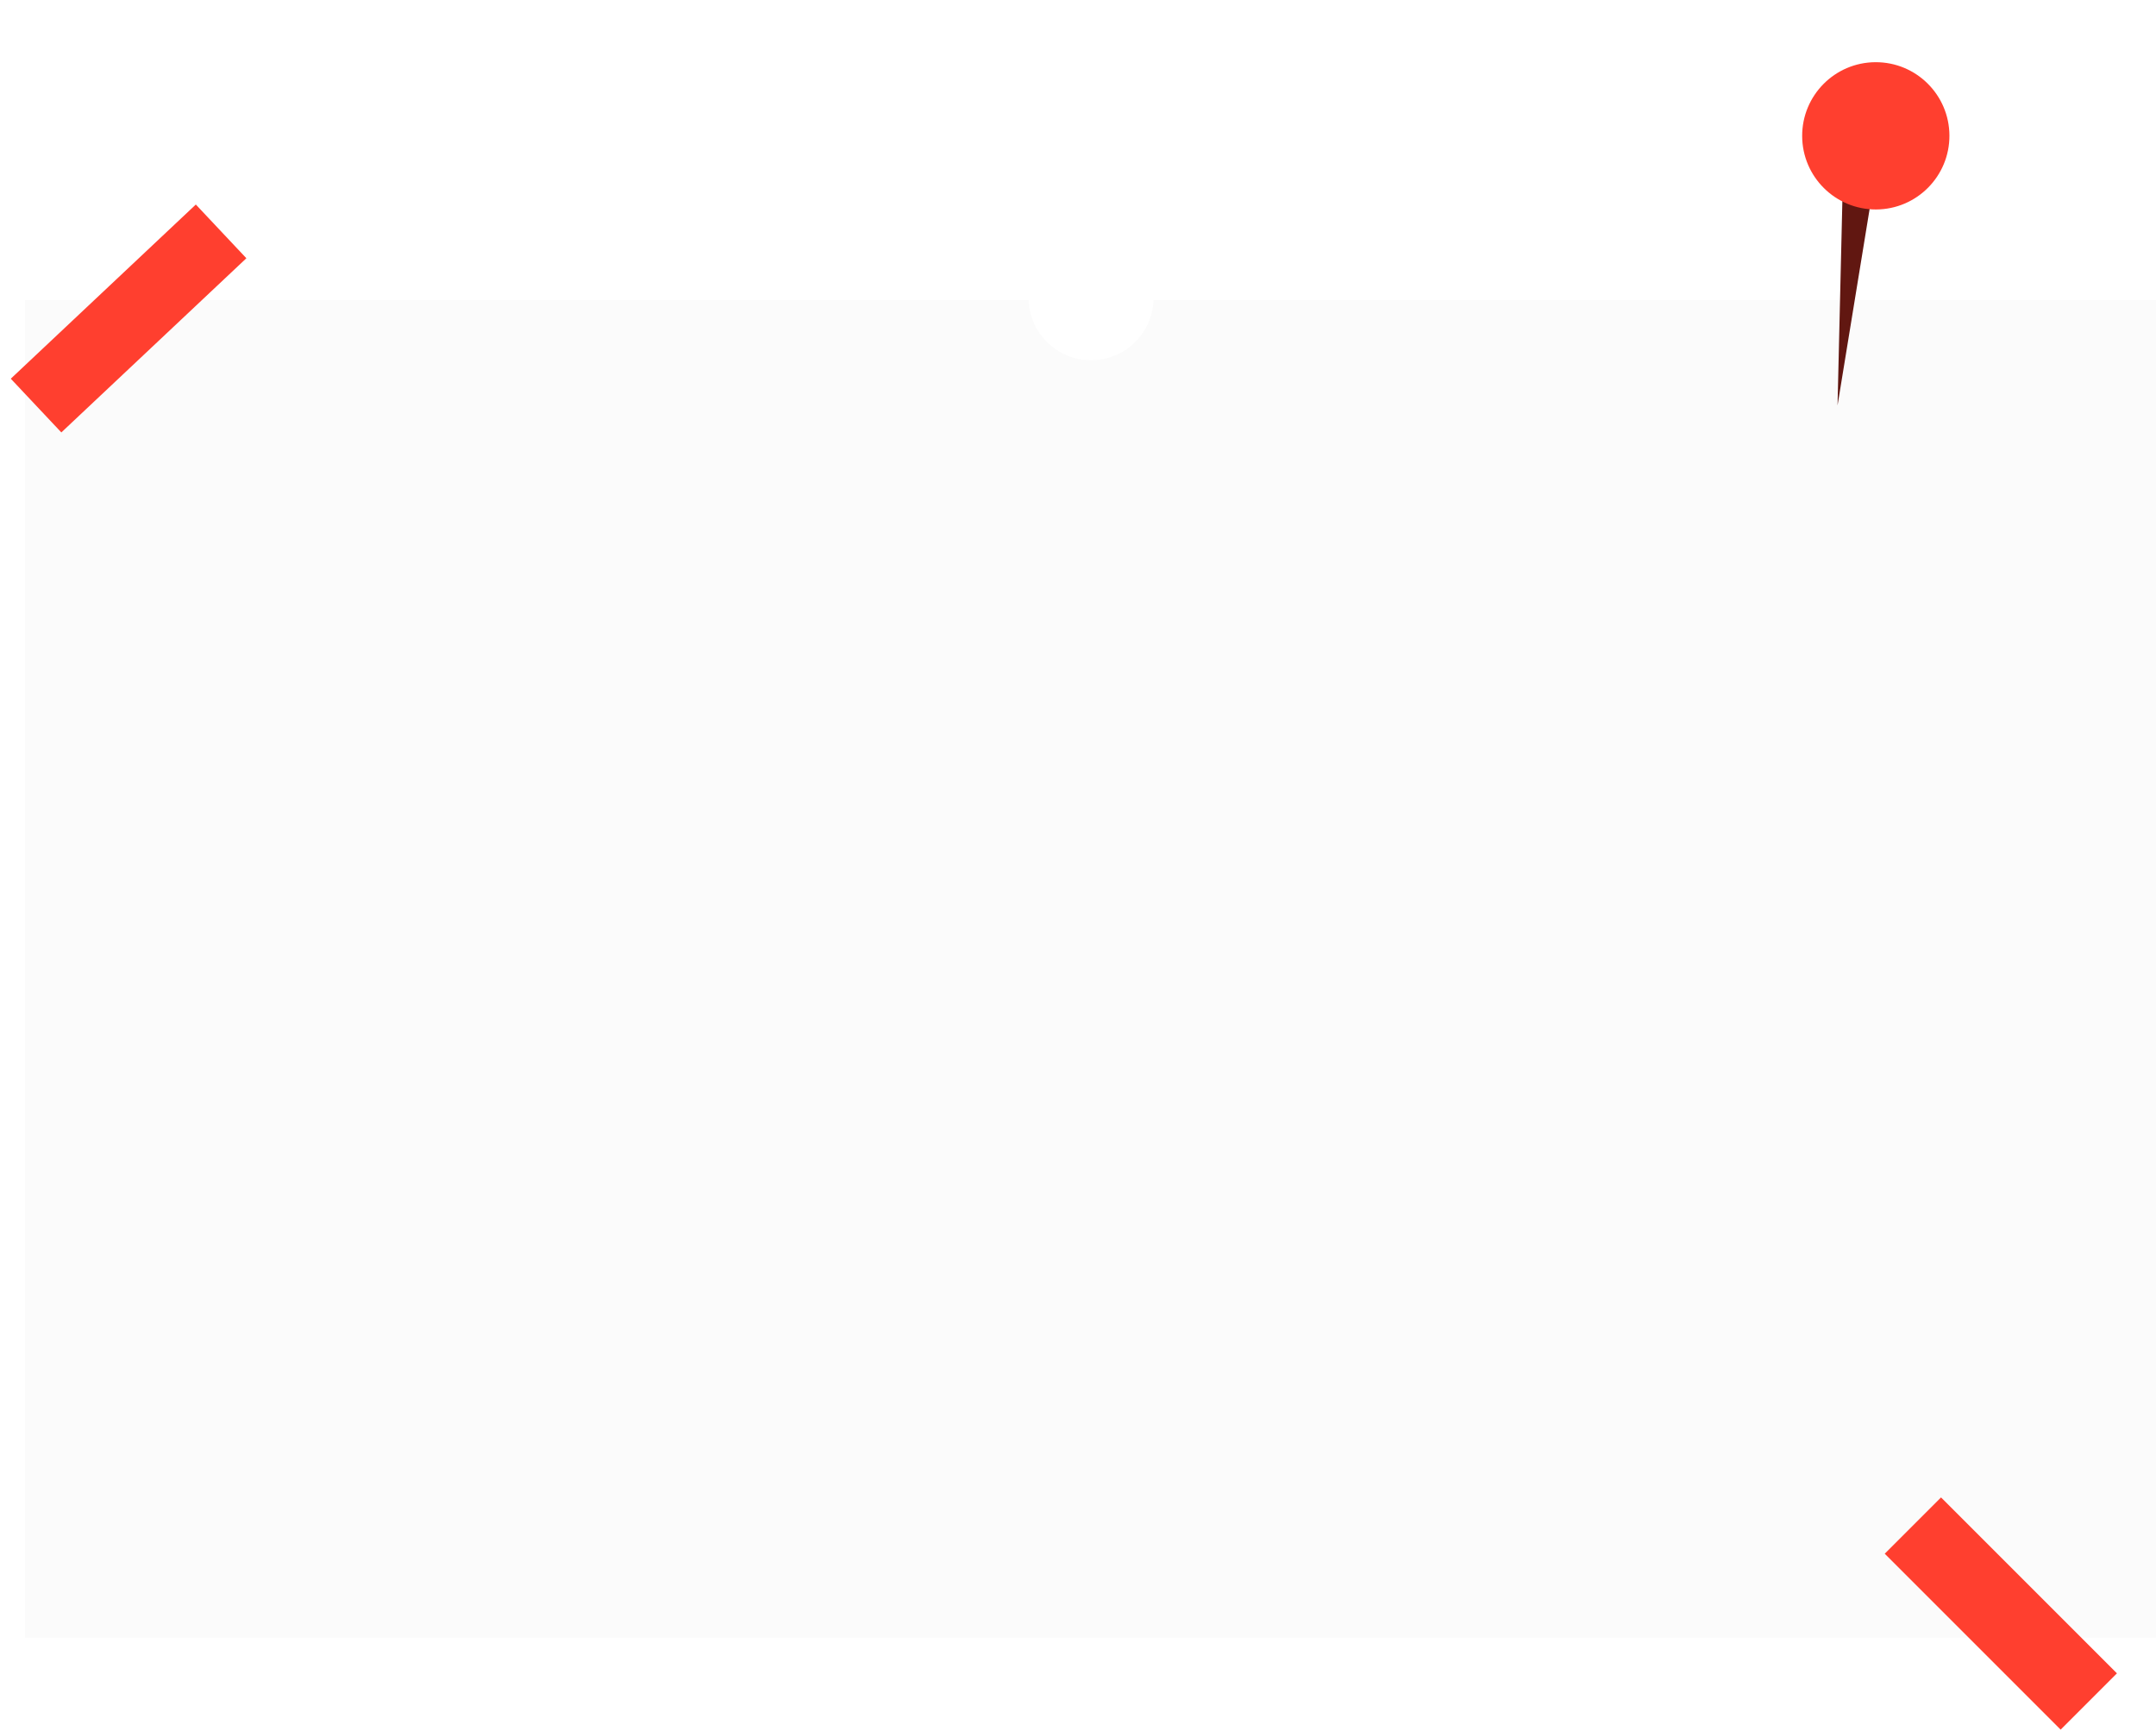 <?xml version="1.0" encoding="UTF-8"?> <svg xmlns="http://www.w3.org/2000/svg" width="345" height="277" viewBox="0 0 345 277" fill="none"><g filter="url(#filter0_d_1319_439)"><path fill-rule="evenodd" clip-rule="evenodd" d="M160.601 44.031H-0.004V258.031H340.996V44.031H180.586C180.381 49.373 175.986 53.641 170.594 53.641C165.202 53.641 160.806 49.373 160.601 44.031Z" fill="#FBFBFB"></path></g><g filter="url(#filter1_d_1319_439)"><rect x="309.008" y="238" width="39.809" height="12.739" transform="rotate(45 309.008 238)" fill="#FF3F2F"></rect></g><g filter="url(#filter2_d_1319_439)"><path d="M0 58.869L29.61 31L37.699 39.595L8.09 67.464L0 58.869Z" fill="#FF3F2F"></path></g><path d="M294.04 64.87L294.921 27.589L295.191 24.948L300.473 25.488L294.04 64.87Z" fill="#611711"></path><g filter="url(#filter3_d_1319_439)"><circle cx="298.534" cy="21.733" r="11.782" transform="rotate(-0.22 298.534 21.733)" fill="#FF3F2F"></circle></g><defs><filter id="filter0_d_1319_439" x="-0.004" y="44.031" width="345" height="218" filterUnits="userSpaceOnUse" color-interpolation-filters="sRGB"><feFlood flood-opacity="0" result="BackgroundImageFix"></feFlood><feColorMatrix in="SourceAlpha" type="matrix" values="0 0 0 0 0 0 0 0 0 0 0 0 0 0 0 0 0 0 127 0" result="hardAlpha"></feColorMatrix><feOffset dx="4" dy="4"></feOffset><feComposite in2="hardAlpha" operator="out"></feComposite><feColorMatrix type="matrix" values="0 0 0 0 0 0 0 0 0 0 0 0 0 0 0 0 0 0 0.25 0"></feColorMatrix><feBlend mode="normal" in2="BackgroundImageFix" result="effect1_dropShadow_1319_439"></feBlend><feBlend mode="normal" in="SourceGraphic" in2="effect1_dropShadow_1319_439" result="shape"></feBlend></filter><filter id="filter1_d_1319_439" x="300" y="238" width="38.749" height="38.749" filterUnits="userSpaceOnUse" color-interpolation-filters="sRGB"><feFlood flood-opacity="0" result="BackgroundImageFix"></feFlood><feColorMatrix in="SourceAlpha" type="matrix" values="0 0 0 0 0 0 0 0 0 0 0 0 0 0 0 0 0 0 127 0" result="hardAlpha"></feColorMatrix><feOffset dx="1.592" dy="1.592"></feOffset><feComposite in2="hardAlpha" operator="out"></feComposite><feColorMatrix type="matrix" values="0 0 0 0 0 0 0 0 0 0 0 0 0 0 0 0 0 0 0.25 0"></feColorMatrix><feBlend mode="normal" in2="BackgroundImageFix" result="effect1_dropShadow_1319_439"></feBlend><feBlend mode="normal" in="SourceGraphic" in2="effect1_dropShadow_1319_439" result="shape"></feBlend></filter><filter id="filter2_d_1319_439" x="0" y="31" width="39.424" height="38.189" filterUnits="userSpaceOnUse" color-interpolation-filters="sRGB"><feFlood flood-opacity="0" result="BackgroundImageFix"></feFlood><feColorMatrix in="SourceAlpha" type="matrix" values="0 0 0 0 0 0 0 0 0 0 0 0 0 0 0 0 0 0 127 0" result="hardAlpha"></feColorMatrix><feOffset dx="1.725" dy="1.725"></feOffset><feComposite in2="hardAlpha" operator="out"></feComposite><feColorMatrix type="matrix" values="0 0 0 0 0 0 0 0 0 0 0 0 0 0 0 0 0 0 0.25 0"></feColorMatrix><feBlend mode="normal" in2="BackgroundImageFix" result="effect1_dropShadow_1319_439"></feBlend><feBlend mode="normal" in="SourceGraphic" in2="effect1_dropShadow_1319_439" result="shape"></feBlend></filter><filter id="filter3_d_1319_439" x="286.754" y="9.95" width="25.19" height="23.564" filterUnits="userSpaceOnUse" color-interpolation-filters="sRGB"><feFlood flood-opacity="0" result="BackgroundImageFix"></feFlood><feColorMatrix in="SourceAlpha" type="matrix" values="0 0 0 0 0 0 0 0 0 0 0 0 0 0 0 0 0 0 127 0" result="hardAlpha"></feColorMatrix><feOffset dx="1.628"></feOffset><feComposite in2="hardAlpha" operator="out"></feComposite><feColorMatrix type="matrix" values="0 0 0 0 0 0 0 0 0 0 0 0 0 0 0 0 0 0 0.25 0"></feColorMatrix><feBlend mode="normal" in2="BackgroundImageFix" result="effect1_dropShadow_1319_439"></feBlend><feBlend mode="normal" in="SourceGraphic" in2="effect1_dropShadow_1319_439" result="shape"></feBlend></filter></defs></svg> 